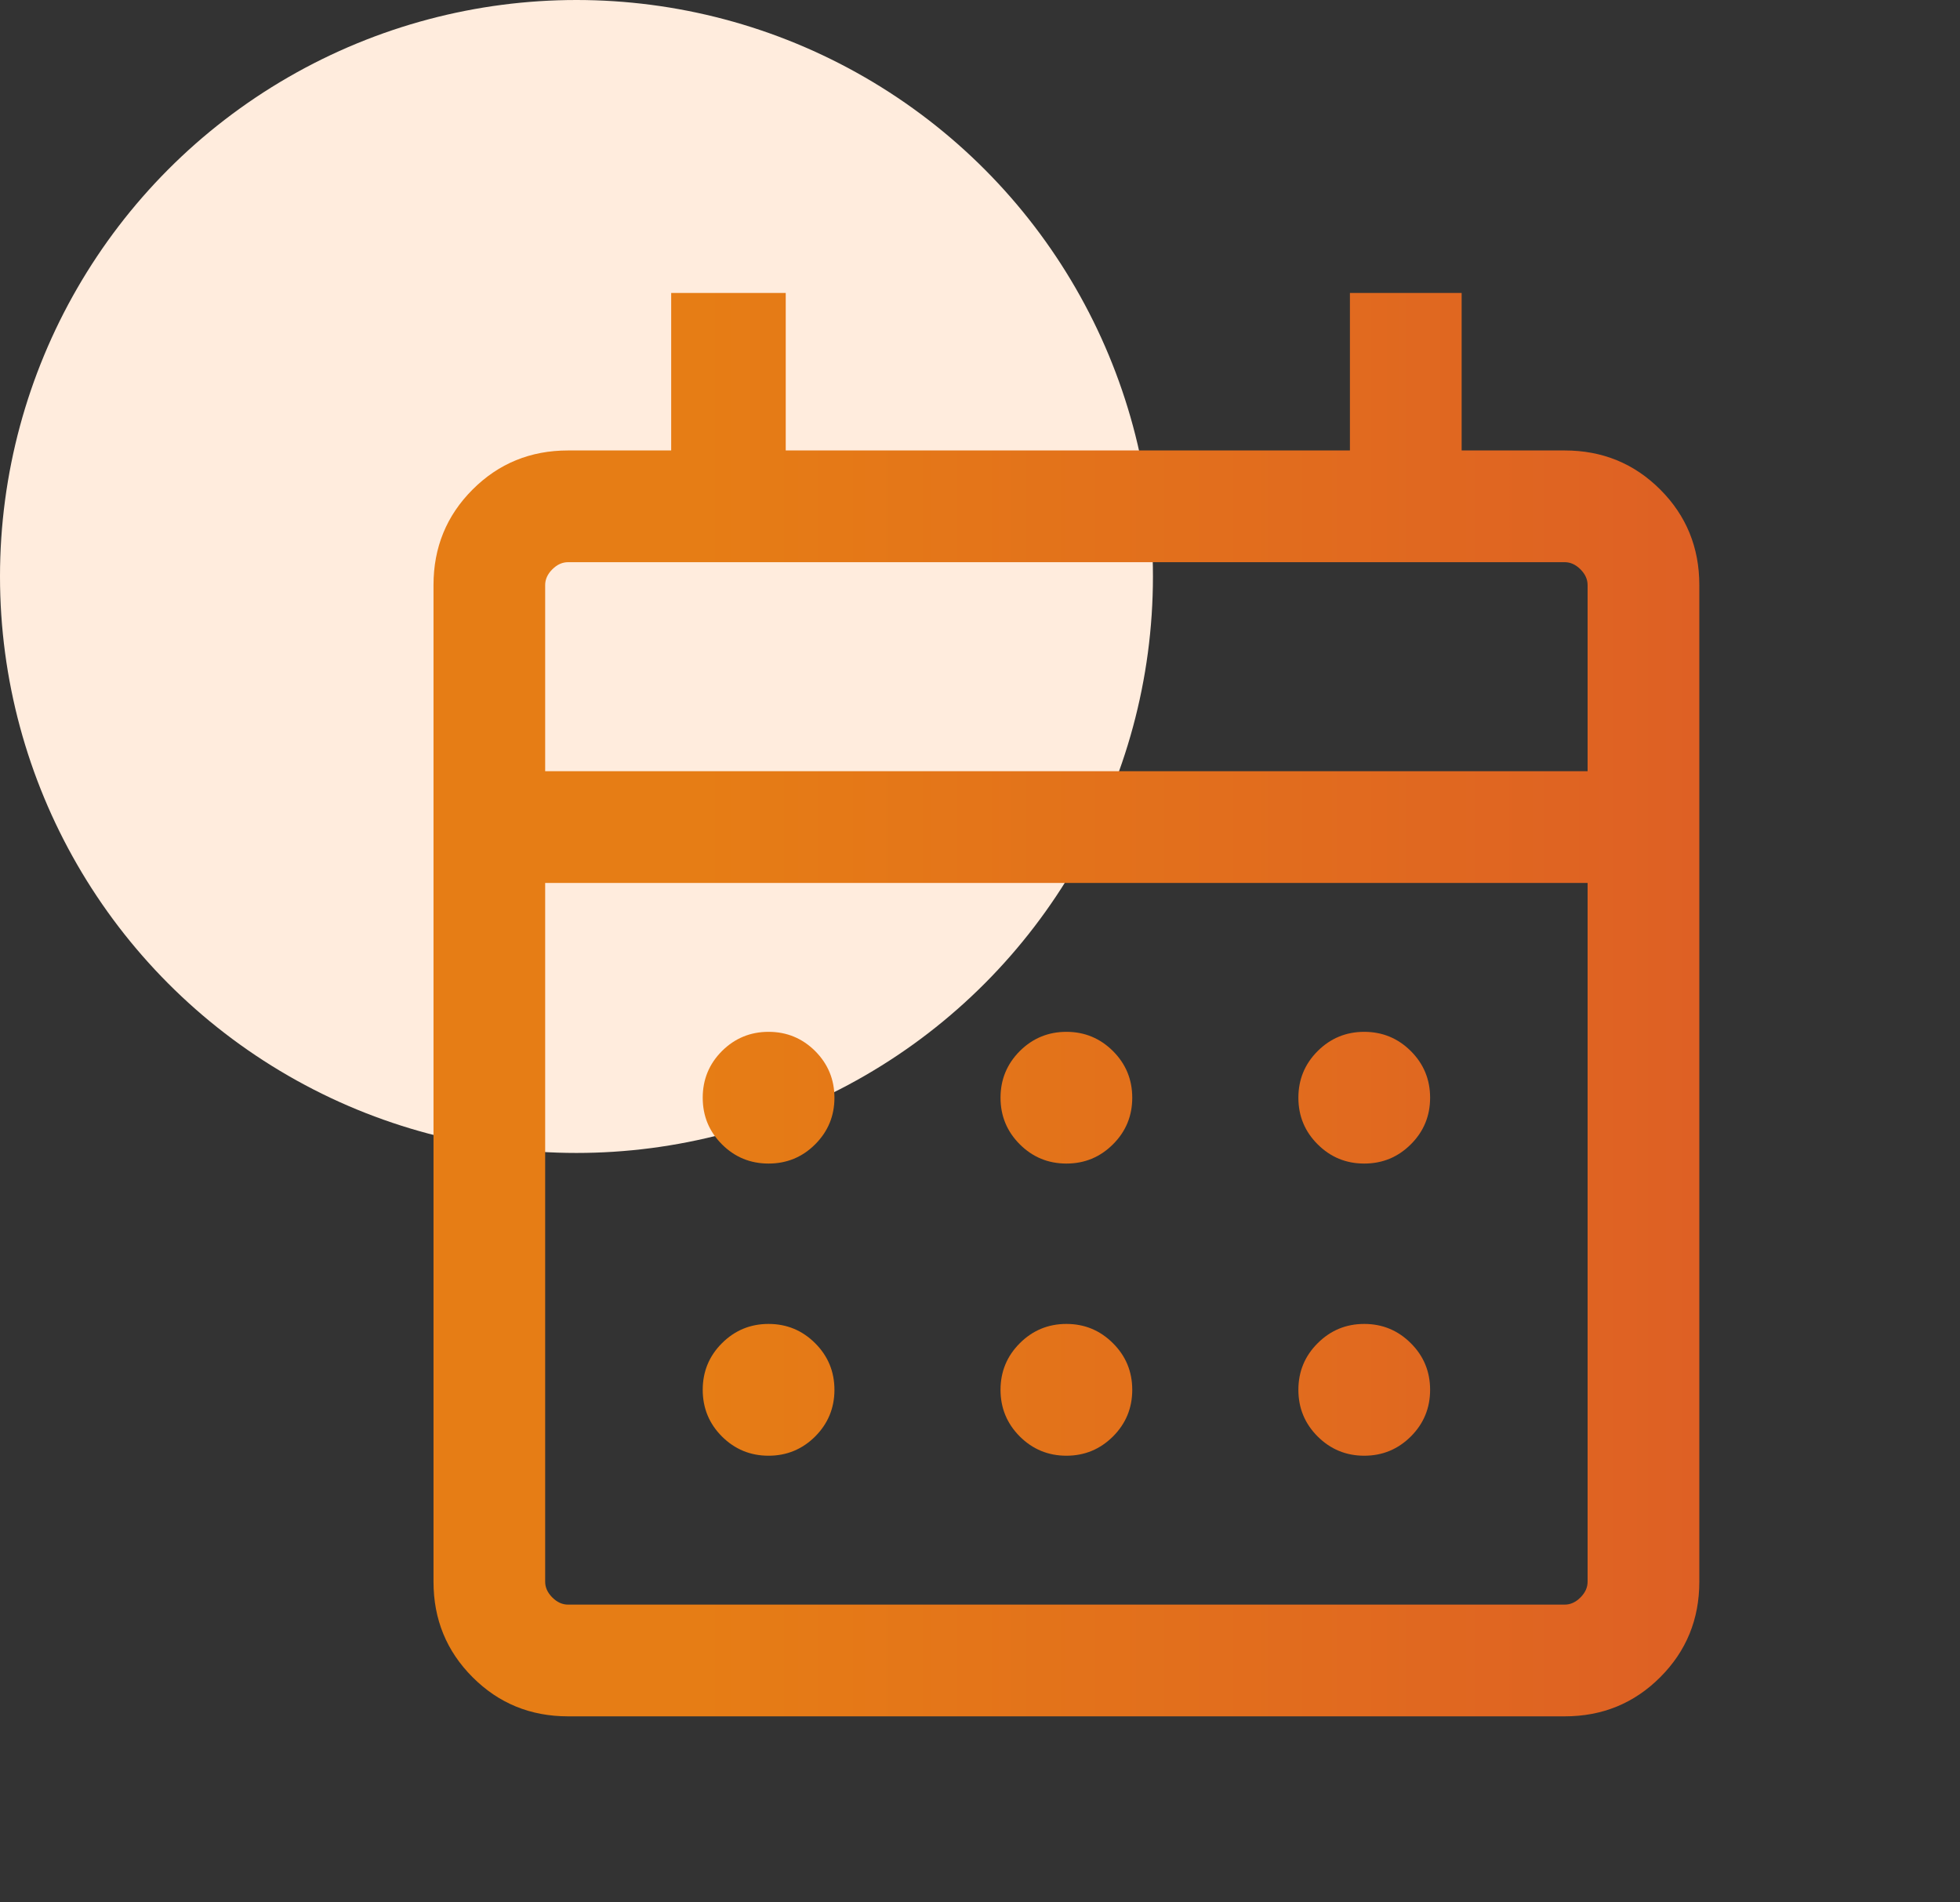 <svg width="34" height="33" viewBox="0 0 34 33" fill="none" xmlns="http://www.w3.org/2000/svg">
<rect x="0" y="0" width="34" height="33" fill="#333333" stroke="none"/>
<circle cx="10" cy="10" r="10" fill="#FFECDD"/>
<mask id="mask0_712_2542" style="mask-type:alpha" maskUnits="userSpaceOnUse" x="3" y="2" width="31" height="31">
<rect x="3" y="2" width="31" height="31" fill="url(#paint0_linear_712_2542)"/>
</mask>
<g mask="url(#mask0_712_2542)">
<path d="M9.855 29.773C9.202 29.773 8.65 29.547 8.198 29.094C7.746 28.642 7.52 28.09 7.52 27.438V10.149C7.52 9.497 7.746 8.944 8.198 8.492C8.65 8.04 9.202 7.814 9.855 7.814H11.643V5.082H13.63V7.814H23.417V5.082H25.355V7.814H27.143C27.795 7.814 28.348 8.04 28.8 8.492C29.252 8.944 29.478 9.497 29.478 10.149V27.438C29.478 28.09 29.252 28.642 28.8 29.094C28.348 29.547 27.795 29.773 27.143 29.773H9.855ZM9.855 27.835H27.143C27.242 27.835 27.333 27.794 27.416 27.711C27.499 27.628 27.54 27.537 27.54 27.438V15.316H9.457V27.438C9.457 27.537 9.498 27.628 9.581 27.711C9.664 27.794 9.755 27.835 9.855 27.835ZM9.457 13.378H27.54V10.149C27.54 10.05 27.499 9.959 27.416 9.876C27.333 9.793 27.242 9.752 27.143 9.752H9.855C9.755 9.752 9.664 9.793 9.581 9.876C9.498 9.959 9.457 10.05 9.457 10.149V13.378ZM18.499 20.184C18.183 20.184 17.913 20.073 17.69 19.85C17.468 19.628 17.356 19.358 17.356 19.042C17.356 18.726 17.468 18.456 17.69 18.233C17.913 18.011 18.183 17.899 18.499 17.899C18.815 17.899 19.084 18.011 19.307 18.233C19.53 18.456 19.641 18.726 19.641 19.042C19.641 19.358 19.53 19.628 19.307 19.85C19.084 20.073 18.815 20.184 18.499 20.184ZM13.332 20.184C13.016 20.184 12.746 20.073 12.523 19.85C12.301 19.628 12.19 19.358 12.19 19.042C12.19 18.726 12.301 18.456 12.523 18.233C12.746 18.011 13.016 17.899 13.332 17.899C13.648 17.899 13.918 18.011 14.141 18.233C14.363 18.456 14.475 18.726 14.475 19.042C14.475 19.358 14.363 19.628 14.141 19.85C13.918 20.073 13.648 20.184 13.332 20.184ZM23.665 20.184C23.349 20.184 23.08 20.073 22.857 19.85C22.634 19.628 22.523 19.358 22.523 19.042C22.523 18.726 22.634 18.456 22.857 18.233C23.08 18.011 23.349 17.899 23.665 17.899C23.982 17.899 24.251 18.011 24.474 18.233C24.697 18.456 24.808 18.726 24.808 19.042C24.808 19.358 24.697 19.628 24.474 19.85C24.251 20.073 23.982 20.184 23.665 20.184ZM18.499 25.252C18.183 25.252 17.913 25.14 17.69 24.918C17.468 24.695 17.356 24.425 17.356 24.109C17.356 23.793 17.468 23.523 17.69 23.301C17.913 23.078 18.183 22.966 18.499 22.966C18.815 22.966 19.084 23.078 19.307 23.301C19.53 23.523 19.641 23.793 19.641 24.109C19.641 24.425 19.53 24.695 19.307 24.918C19.084 25.14 18.815 25.252 18.499 25.252ZM13.332 25.252C13.016 25.252 12.746 25.14 12.523 24.918C12.301 24.695 12.19 24.425 12.19 24.109C12.19 23.793 12.301 23.523 12.523 23.301C12.746 23.078 13.016 22.966 13.332 22.966C13.648 22.966 13.918 23.078 14.141 23.301C14.363 23.523 14.475 23.793 14.475 24.109C14.475 24.425 14.363 24.695 14.141 24.918C13.918 25.14 13.648 25.252 13.332 25.252ZM23.665 25.252C23.349 25.252 23.08 25.14 22.857 24.918C22.634 24.695 22.523 24.425 22.523 24.109C22.523 23.793 22.634 23.523 22.857 23.301C23.08 23.078 23.349 22.966 23.665 22.966C23.982 22.966 24.251 23.078 24.474 23.301C24.697 23.523 24.808 23.793 24.808 24.109C24.808 24.425 24.697 24.695 24.474 24.918C24.251 25.14 23.982 25.252 23.665 25.252Z" fill="url(#paint1_linear_712_2542)"/>
</g>
<defs>
<linearGradient id="paint0_linear_712_2542" x1="3" y1="17.5" x2="34" y2="17.5" gradientUnits="userSpaceOnUse">
<stop offset="0.209" stop-color="#E67D15"/>
<stop offset="1" stop-color="#DE6024"/>
</linearGradient>
<linearGradient id="paint1_linear_712_2542" x1="7.52" y1="17.427" x2="29.478" y2="17.427" gradientUnits="userSpaceOnUse">
<stop offset="0.209" stop-color="#E67D15"/>
<stop offset="1" stop-color="#DE6024"/>
</linearGradient>
</defs>
</svg>
